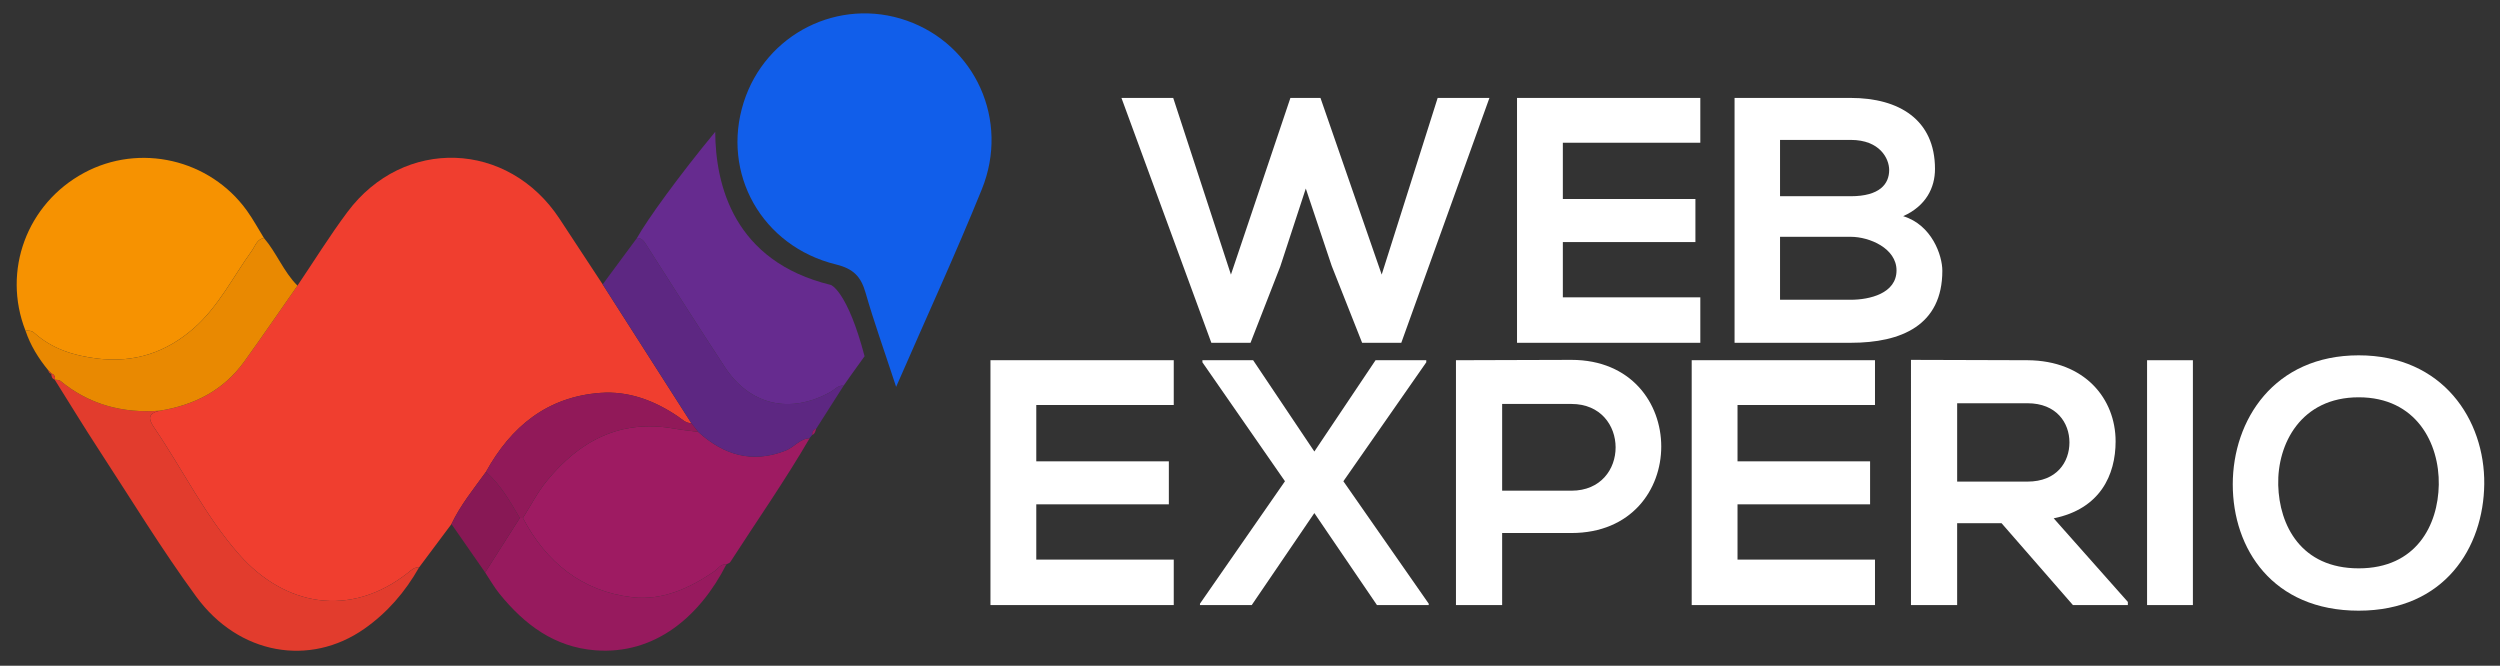 <?xml version="1.0" encoding="utf-8"?>
<!-- Generator: Adobe Illustrator 17.0.0, SVG Export Plug-In . SVG Version: 6.00 Build 0)  -->
<!DOCTYPE svg PUBLIC "-//W3C//DTD SVG 1.1//EN" "http://www.w3.org/Graphics/SVG/1.1/DTD/svg11.dtd">
<svg version="1.1" id="Layer_1" xmlns="http://www.w3.org/2000/svg" xmlns:xlink="http://www.w3.org/1999/xlink" x="0px" y="0px"
	 width="348px" height="92.667px" viewBox="0 0 348 92.667" enable-background="new 0 0 348 92.667" xml:space="preserve">
<rect x="0" y="0" width="348" height="92.667" fill="#333333" stroke="none"/>
<g>
	<g>
		<g id="onzkcJ.tif">
			<g>
				<path fill-rule="evenodd" clip-rule="evenodd" fill="#F03E2F" d="M41.403,39.764c2.309-3.42,4.486-6.939,6.951-10.243
					c7.827-10.49,22.394-9.972,29.562,0.973c1.986,3.033,3.982,6.06,5.974,9.091c4.116,6.441,8.232,12.882,12.346,19.322
					c-0.783,0.006-1.273-0.535-1.861-0.936c-3.259-2.21-6.873-3.574-10.808-3.282c-7.377,0.548-12.439,4.68-15.919,10.991
					c-1.698,2.357-3.551,4.615-4.803,7.268c-1.507,2.018-3.014,4.035-4.521,6.051c-0.64-0.074-1.033,0.334-1.488,0.693
					c-8.124,6.426-17.222,4.633-23.524-2.486c-4.696-5.307-7.849-11.807-11.844-17.67c-0.904-1.326-0.811-1.992,0.755-2.362
					c4.795-0.77,8.868-2.817,11.758-6.827C36.5,46.851,38.933,43.294,41.403,39.764z"/>
				<path fill-rule="evenodd" clip-rule="evenodd" fill="#F69201" d="M3.55,46.038C0.28,37.7,3.732,28.37,11.678,24.072
					c7.739-4.187,17.532-1.934,22.697,5.26c0.867,1.207,1.578,2.527,2.36,3.795c-0.991,0.188-1.207,1.122-1.687,1.788
					c-2.616,3.627-4.617,7.729-8.031,10.74c-3.859,3.403-8.329,4.9-13.533,4.249c-3.273-0.41-6.239-1.349-8.726-3.575
					C4.413,46.018,3.987,45.992,3.55,46.038z"/>
				<path fill-rule="evenodd" clip-rule="evenodd" fill="#9E1B62" d="M112.701,61.002c-3.435,5.902-7.343,11.502-11.044,17.234
					c-0.101,0.156-0.354,0.213-0.537,0.317c-0.832-0.057-1.203,0.648-1.776,1.039c-3.425,2.326-7.203,4.035-11.354,3.541
					c-6.996-0.832-11.942-4.855-15.202-11.025c1.103-1.734,2.048-3.596,3.339-5.176c4.564-5.586,10.253-8.604,17.699-7.272
					c1.111,0.199,2.24,0.305,3.36,0.455c3.546,3.221,7.498,4.433,12.157,2.615C110.537,62.266,111.326,61.07,112.701,61.002z"/>
				<path fill-rule="evenodd" clip-rule="evenodd" fill="#E23C2D" d="M22.223,57.173c-1.566,0.37-1.659,1.036-0.755,2.362
					c3.995,5.863,7.147,12.363,11.844,17.67c6.302,7.119,15.4,8.912,23.524,2.486c0.455-0.359,0.849-0.768,1.488-0.693
					c-1.92,3.398-4.42,6.295-7.62,8.535c-7.583,5.309-17.464,3.617-23.388-4.482c-4.829-6.602-9.1-13.613-13.574-20.471
					c-2.096-3.213-4.091-6.492-6.131-9.741c0.27,0.055,0.612,0.022,0.799,0.177C12.437,56.333,17.089,57.549,22.223,57.173z"/>
				<path fill-rule="evenodd" clip-rule="evenodd" fill="#5D2782" d="M112.701,61.002c-1.375,0.068-2.164,1.264-3.357,1.729
					c-4.66,1.818-8.611,0.605-12.157-2.615c-0.316-0.404-0.632-0.805-0.948-1.207c-4.116-6.442-8.232-12.882-12.348-19.324
					c1.594-2.154,3.188-4.309,4.781-6.462c0.766,0.005,1.044,0.562,1.403,1.124c3.586,5.626,7.162,11.259,10.818,16.839
					c3.483,5.316,9.056,6.598,14.666,3.498c0.608-0.336,1.082-0.97,1.884-0.911c-1.278,2.007-2.558,4.013-3.837,6.021
					c-0.426,0.131-0.548,0.455-0.549,0.857l0.017-0.025c-0.14,0.164-0.28,0.326-0.419,0.49L112.701,61.002z"/>
				<path fill-rule="evenodd" clip-rule="evenodd" fill="#E98901" d="M22.223,57.173c-5.134,0.375-9.786-0.84-13.813-4.157
					c-0.188-0.154-0.529-0.122-0.799-0.177l0.034,0.017c0.054-0.418-0.071-0.732-0.504-0.866c0,0,0.07,0.052,0.07,0.052
					c-0.17-0.172-0.34-0.344-0.51-0.516c-1.353-1.655-2.47-3.447-3.149-5.488c0.437-0.046,0.862-0.02,1.208,0.291
					c2.486,2.227,5.453,3.165,8.726,3.575c5.204,0.651,9.674-0.846,13.533-4.249c3.413-3.011,5.415-7.113,8.031-10.74
					c0.479-0.666,0.695-1.6,1.687-1.788c1.77,2.062,2.727,4.696,4.67,6.636c-2.472,3.532-4.905,7.089-7.423,10.584
					C31.091,54.357,27.018,56.404,22.223,57.173z"/>
				<path fill-rule="evenodd" clip-rule="evenodd" fill="#971A5E" d="M72.787,72.107c3.259,6.17,8.206,10.193,15.202,11.025
					c4.152,0.494,7.93-1.215,11.354-3.541c0.574-0.391,0.945-1.096,1.776-1.039c-3.716,7.313-9.985,12.601-18.231,11.971
					c-5.731-0.439-9.876-3.586-13.344-7.85c-0.754-0.928-1.346-1.986-2.011-2.984c1.609-2.527,3.218-5.055,4.827-7.582
					C72.502,72.107,72.645,72.107,72.787,72.107z"/>
				<path fill-rule="evenodd" clip-rule="evenodd" fill="#881855" d="M72.36,72.107c-1.609,2.527-3.218,5.055-4.827,7.582
					c-1.563-2.246-3.125-4.494-4.688-6.742c1.252-2.652,3.105-4.91,4.803-7.268C69.697,67.473,71,69.811,72.36,72.107z"/>
				<path fill-rule="evenodd" clip-rule="evenodd" fill="#E23C2D" d="M7.14,51.99c0.434,0.134,0.559,0.448,0.504,0.866
					C7.216,52.718,7.143,52.375,7.14,51.99z"/>
				<path fill-rule="evenodd" clip-rule="evenodd" fill="#9E1B62" d="M113.055,60.551c0.001-0.402,0.123-0.727,0.549-0.857
					C113.51,60.035,113.435,60.391,113.055,60.551z"/>
				<path fill-rule="evenodd" clip-rule="evenodd" fill="#E23C2D" d="M6.7,51.526c0.17,0.172,0.34,0.344,0.51,0.516
					C6.877,52.032,6.794,51.773,6.7,51.526z"/>
				<path fill-rule="evenodd" clip-rule="evenodd" fill="#9E1B62" d="M112.652,61.016c0.14-0.164,0.279-0.326,0.419-0.49
					C112.932,60.689,112.792,60.852,112.652,61.016z"/>
				<path fill-rule="evenodd" clip-rule="evenodd" fill="#911959" d="M72.36,72.107c-1.36-2.297-2.664-4.635-4.712-6.428
					c3.48-6.311,8.542-10.443,15.919-10.991c3.936-0.292,7.549,1.071,10.808,3.282c0.587,0.4,1.078,0.941,1.861,0.936
					c0.318,0.404,0.634,0.805,0.95,1.209c-1.121-0.15-2.249-0.256-3.36-0.455c-7.447-1.332-13.135,1.686-17.699,7.272
					c-1.291,1.58-2.236,3.441-3.339,5.176C72.645,72.107,72.502,72.107,72.36,72.107z"/>
			</g>
		</g>
		<path fill-rule="evenodd" clip-rule="evenodd" fill="#115EEA" d="M124.741,53.85c-1.695-5.167-3.104-9.093-4.252-13.094
			c-0.643-2.241-1.673-3.345-4.125-3.946c-10.337-2.534-15.979-12.685-12.844-22.563c3.032-9.554,13.261-14.686,22.683-11.382
			c9.522,3.338,14.367,13.85,10.47,23.479C133.08,35.219,129.067,43.926,124.741,53.85z"/>
		<path fill-rule="evenodd" clip-rule="evenodd" fill="#662B8F" d="M115.665,39.667c-13.557-3.283-16.071-13.964-16.106-21.319
			c-5.081,6.15-9.513,12.293-10.888,14.774c0.766,0.005,1.044,0.562,1.403,1.124c3.586,5.626,7.162,11.259,10.818,16.839
			c3.483,5.316,9.056,6.598,14.666,3.498c0.608-0.336,1.082-0.97,1.884-0.911c0.292-0.443,1.392-1.979,2.908-4.085
			C117.952,40.48,115.665,39.667,115.665,39.667z"/>
	</g>
	<g>
		<path fill="#FFFFFF" d="M195.06,47.716h-5.453l-4.236-10.712l-3.604-10.761l-3.555,10.858l-4.139,10.615h-5.453l-12.513-34.083
			h7.206l8.034,24.589l8.277-24.589h4.187l8.522,24.589l7.79-24.589h7.206L195.06,47.716z"/>
		<path fill="#FFFFFF" d="M236.684,47.716h-25.515c0-11.345,0-22.739,0-34.083h25.515v6.232h-19.136v7.839h18.454v5.989h-18.454
			v7.693h19.136V47.716z"/>
		<path fill="#FFFFFF" d="M269.351,23.517c0,2.629-1.266,5.161-4.431,6.573c3.992,1.217,5.453,5.453,5.453,7.596
			c0,7.596-5.696,10.03-12.757,10.03c-5.404,0-10.761,0-16.165,0V13.632c5.355,0,10.761,0,16.165,0
			C264.337,13.632,269.351,16.651,269.351,23.517z M247.781,27.315h9.836c4.041,0,5.356-1.704,5.356-3.652
			c0-1.558-1.267-4.188-5.356-4.188h-9.836V27.315z M247.781,41.727h9.836c2.629,0,6.379-0.876,6.379-4.09
			c0-3.067-3.75-4.674-6.379-4.674h-9.836V41.727z"/>
	</g>
	<g>
		<g>
			<path fill="#FFFFFF" d="M163.386,84.227h-25.514c0-11.345,0-22.738,0-34.083h25.514v6.232H144.25v7.839h18.454v5.988H144.25
				v7.693h19.136V84.227z"/>
			<path fill="#FFFFFF" d="M191.476,50.143h7.061v0.292l-11.54,16.555l11.881,17.042v0.194h-7.206l-8.716-12.806l-8.716,12.806
				h-7.206v-0.194l11.832-17.042l-11.491-16.555v-0.292h7.06l8.521,12.708L191.476,50.143z"/>
			<path fill="#FFFFFF" d="M218.739,74.196h-9.641v10.03h-6.428V50.143c5.356,0,10.712-0.049,16.068-0.049
				C235.392,50.094,235.439,74.196,218.739,74.196z M209.099,68.305h9.641c8.229,0,8.18-12.075,0-12.075h-9.641V68.305z"/>
			<path fill="#FFFFFF" d="M260.999,84.227h-25.515c0-11.345,0-22.738,0-34.083h25.515v6.232h-19.136v7.839h18.454v5.988h-18.454
				v7.693h19.136V84.227z"/>
			<path fill="#FFFFFF" d="M296.198,84.227h-7.645l-9.933-11.394h-6.185v11.394h-6.427V50.094c5.404,0,10.809,0.049,16.214,0.049
				c8.034,0.049,12.271,5.405,12.271,11.296c0,4.674-2.143,9.397-8.618,10.712l10.322,11.637V84.227z M272.436,56.132v10.907h9.787
				c4.09,0,5.843-2.727,5.843-5.454c0-2.726-1.802-5.453-5.843-5.453H272.436z"/>
			<path fill="#FFFFFF" d="M298.872,84.227V50.143h6.379v34.083H298.872z"/>
			<path fill="#FFFFFF" d="M345.808,67.38c-0.097,8.813-5.502,17.626-17.479,17.626c-11.979,0-17.529-8.618-17.529-17.577
				c0-8.96,5.746-17.967,17.529-17.967C340.062,49.461,345.905,58.469,345.808,67.38z M317.129,67.525
				c0.147,5.6,3.165,11.589,11.199,11.589c8.034,0,11.053-6.038,11.15-11.638c0.097-5.745-3.116-12.172-11.15-12.172
				C320.294,55.304,316.983,61.78,317.129,67.525z"/>
		</g>
	</g>
</g>
</svg>
